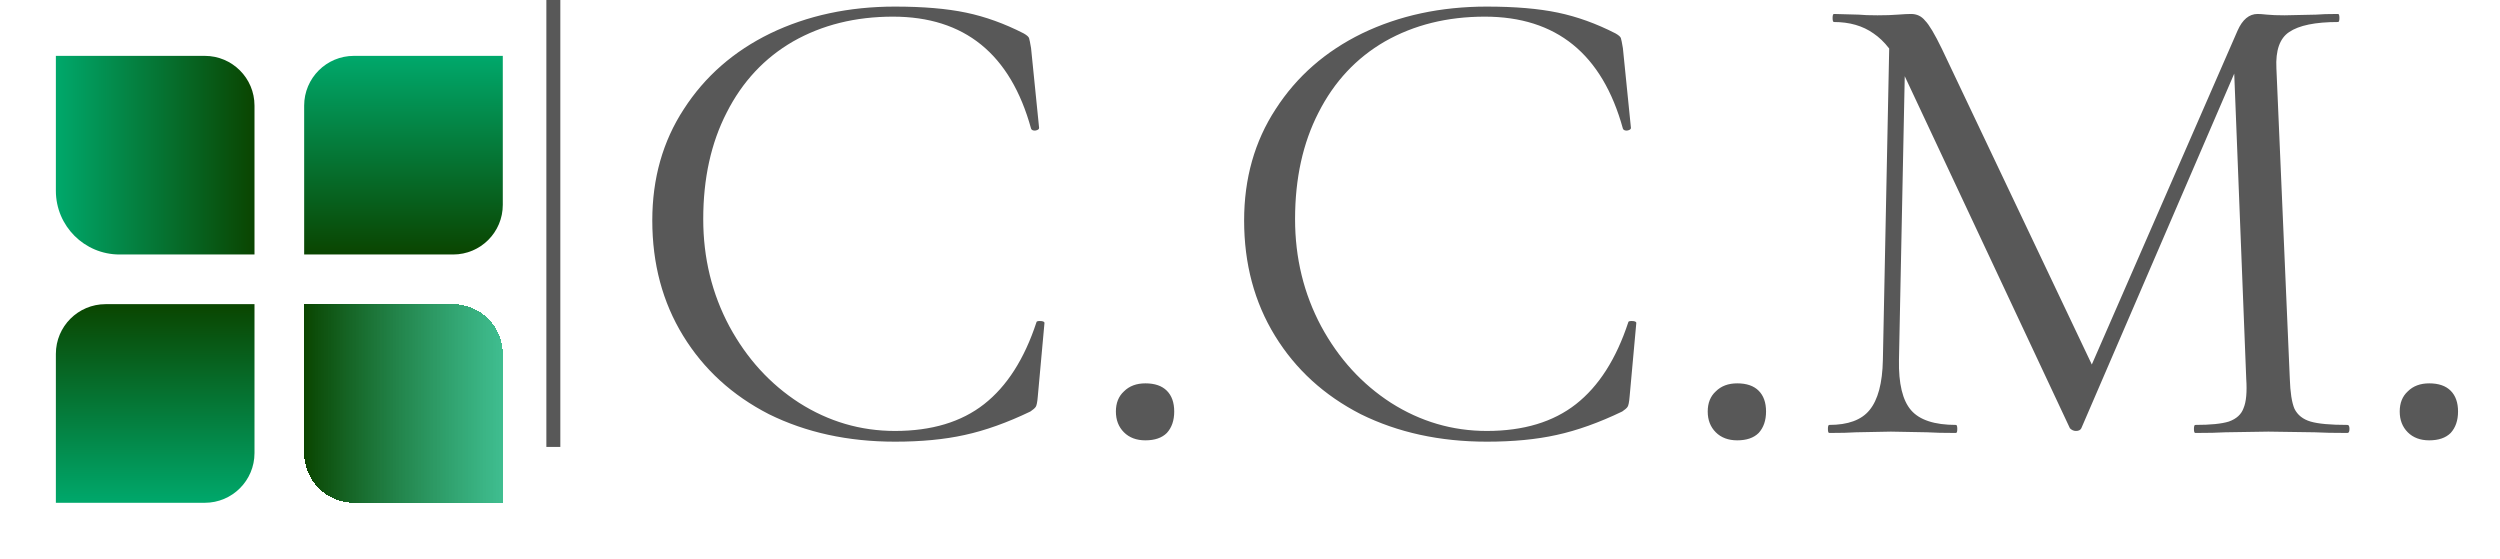 <svg width="179" height="40" viewBox="0 0 179 40" fill="none" xmlns="http://www.w3.org/2000/svg">
<path d="M64.08 0.472C66.096 0.472 67.792 0.616 69.168 0.904C70.544 1.192 71.92 1.688 73.296 2.392C73.52 2.52 73.648 2.632 73.68 2.728C73.712 2.824 73.76 3.064 73.824 3.448L74.4 9.16C74.4 9.256 74.304 9.32 74.112 9.352C73.952 9.352 73.856 9.304 73.824 9.208C72.352 3.864 69.056 1.192 63.936 1.192C61.248 1.192 58.864 1.784 56.784 2.968C54.736 4.152 53.152 5.848 52.032 8.056C50.912 10.232 50.352 12.776 50.352 15.688C50.352 18.472 50.976 21.032 52.224 23.368C53.472 25.672 55.136 27.496 57.216 28.84C59.328 30.184 61.616 30.856 64.08 30.856C66.704 30.856 68.832 30.216 70.464 28.936C72.096 27.656 73.344 25.704 74.208 23.08C74.208 23.016 74.288 22.984 74.448 22.984C74.672 22.984 74.784 23.032 74.784 23.128L74.304 28.408C74.272 28.792 74.224 29.032 74.16 29.128C74.096 29.224 73.968 29.336 73.776 29.464C72.112 30.264 70.544 30.824 69.072 31.144C67.632 31.464 65.968 31.624 64.08 31.624C60.72 31.624 57.712 30.968 55.056 29.656C52.432 28.312 50.384 26.44 48.912 24.04C47.44 21.64 46.704 18.888 46.704 15.784C46.704 12.776 47.456 10.12 48.96 7.816C50.464 5.48 52.528 3.672 55.152 2.392C57.808 1.112 60.784 0.472 64.08 0.472ZM82.01 31.528C81.37 31.528 80.858 31.336 80.474 30.952C80.09 30.568 79.898 30.072 79.898 29.464C79.898 28.856 80.09 28.376 80.474 28.024C80.858 27.64 81.37 27.448 82.01 27.448C82.682 27.448 83.194 27.624 83.546 27.976C83.898 28.328 84.074 28.824 84.074 29.464C84.074 30.104 83.898 30.616 83.546 31C83.194 31.352 82.682 31.528 82.01 31.528ZM106.455 0.472C108.471 0.472 110.167 0.616 111.543 0.904C112.919 1.192 114.295 1.688 115.671 2.392C115.895 2.52 116.023 2.632 116.055 2.728C116.087 2.824 116.135 3.064 116.199 3.448L116.775 9.16C116.775 9.256 116.679 9.32 116.487 9.352C116.327 9.352 116.231 9.304 116.199 9.208C114.727 3.864 111.431 1.192 106.311 1.192C103.623 1.192 101.239 1.784 99.159 2.968C97.111 4.152 95.527 5.848 94.407 8.056C93.287 10.232 92.727 12.776 92.727 15.688C92.727 18.472 93.351 21.032 94.599 23.368C95.847 25.672 97.511 27.496 99.591 28.84C101.703 30.184 103.991 30.856 106.455 30.856C109.079 30.856 111.207 30.216 112.839 28.936C114.471 27.656 115.719 25.704 116.583 23.08C116.583 23.016 116.663 22.984 116.823 22.984C117.047 22.984 117.159 23.032 117.159 23.128L116.679 28.408C116.647 28.792 116.599 29.032 116.535 29.128C116.471 29.224 116.343 29.336 116.151 29.464C114.487 30.264 112.919 30.824 111.447 31.144C110.007 31.464 108.343 31.624 106.455 31.624C103.095 31.624 100.087 30.968 97.431 29.656C94.807 28.312 92.759 26.44 91.287 24.04C89.815 21.64 89.079 18.888 89.079 15.784C89.079 12.776 89.831 10.12 91.335 7.816C92.839 5.48 94.903 3.672 97.527 2.392C100.183 1.112 103.159 0.472 106.455 0.472ZM124.385 31.528C123.745 31.528 123.233 31.336 122.849 30.952C122.465 30.568 122.273 30.072 122.273 29.464C122.273 28.856 122.465 28.376 122.849 28.024C123.233 27.64 123.745 27.448 124.385 27.448C125.057 27.448 125.569 27.624 125.921 27.976C126.273 28.328 126.449 28.824 126.449 29.464C126.449 30.104 126.273 30.616 125.921 31C125.569 31.352 125.057 31.528 124.385 31.528ZM135.294 2.104L136.446 2.2L135.966 25.768C135.934 27.464 136.222 28.664 136.83 29.368C137.438 30.072 138.51 30.424 140.046 30.424C140.11 30.424 140.142 30.52 140.142 30.712C140.142 30.904 140.11 31 140.046 31C139.15 31 138.462 30.984 137.982 30.952L135.39 30.904L132.894 30.952C132.446 30.984 131.806 31 130.974 31C130.91 31 130.878 30.904 130.878 30.712C130.878 30.52 130.91 30.424 130.974 30.424C132.318 30.424 133.278 30.072 133.854 29.368C134.462 28.632 134.782 27.432 134.814 25.768L135.294 2.104ZM168.078 30.424C168.174 30.424 168.222 30.52 168.222 30.712C168.222 30.904 168.174 31 168.078 31C167.086 31 166.302 30.984 165.726 30.952L162.414 30.904L159.342 30.952C158.83 30.984 158.11 31 157.182 31C157.118 31 157.086 30.904 157.086 30.712C157.086 30.52 157.118 30.424 157.182 30.424C158.27 30.424 159.07 30.344 159.582 30.184C160.126 29.992 160.478 29.672 160.638 29.224C160.83 28.776 160.894 28.072 160.83 27.112L159.918 3.928L161.502 1.72L149.022 30.664C148.958 30.792 148.83 30.856 148.638 30.856C148.478 30.856 148.334 30.792 148.206 30.664L136.158 4.984C135.614 3.8 134.942 2.936 134.142 2.392C133.374 1.848 132.43 1.576 131.31 1.576C131.246 1.576 131.214 1.48 131.214 1.288C131.214 1.096 131.246 1 131.31 1L133.086 1.048C133.406 1.08 133.854 1.096 134.43 1.096C135.006 1.096 135.486 1.08 135.87 1.048C136.286 1.016 136.606 1 136.83 1C137.246 1 137.582 1.16 137.838 1.48C138.126 1.768 138.526 2.44 139.038 3.496L149.982 26.536L148.494 29.032L160.206 2.2C160.558 1.4 161.038 1 161.646 1C161.806 1 162.03 1.016 162.318 1.048C162.638 1.08 163.054 1.096 163.566 1.096L165.822 1.048C166.174 1.016 166.702 1 167.406 1C167.47 1 167.502 1.096 167.502 1.288C167.502 1.48 167.47 1.576 167.406 1.576C165.774 1.576 164.606 1.816 163.902 2.296C163.23 2.744 162.926 3.608 162.99 4.888L163.95 27.112C163.982 28.104 164.094 28.824 164.286 29.272C164.51 29.72 164.894 30.024 165.438 30.184C165.982 30.344 166.862 30.424 168.078 30.424ZM173.932 31.528C173.292 31.528 172.78 31.336 172.396 30.952C172.012 30.568 171.82 30.072 171.82 29.464C171.82 28.856 172.012 28.376 172.396 28.024C172.78 27.64 173.292 27.448 173.932 27.448C174.604 27.448 175.116 27.624 175.468 27.976C175.82 28.328 175.996 28.824 175.996 29.464C175.996 30.104 175.82 30.616 175.468 31C175.116 31.352 174.604 31.528 173.932 31.528Z" fill="#585858"/>
<g filter="url(#filter0_d_5_3)">
<path d="M0 32V21.338C0 19.372 1.594 17.778 3.56 17.778H14.222V28.44C14.222 30.406 12.628 32 10.662 32H0Z" fill="url(#paint0_linear_5_3)"/>
</g>
<g filter="url(#filter1_d_5_3)">
<path d="M17.778 14.222V3.56C17.778 1.594 19.372 0 21.338 0H32V10.667C32 12.631 30.408 14.222 28.445 14.222H17.778Z" fill="url(#paint1_linear_5_3)"/>
</g>
<g filter="url(#filter2_d_5_3)">
<path d="M0 9.53674e-07H10.662C12.628 9.53674e-07 14.222 1.594 14.222 3.56V14.222H4.56C2.042 14.222 0 12.181 0 9.662V9.53674e-07Z" fill="url(#paint2_linear_5_3)"/>
</g>
<g filter="url(#filter3_d_5_3)">
<path d="M17.778 17.778H28.44C30.406 17.778 32 19.372 32 21.338V32H21.338C19.372 32 17.778 30.406 17.778 28.44V17.778Z" fill="url(#paint3_linear_5_3)" shape-rendering="crispEdges"/>
</g>
<line x1="39.62" y1="9.25981e-07" x2="39.62" y2="32" stroke="#585858"/>
<defs>
<filter id="filter0_d_5_3" x="0" y="17.778" width="22.222" height="22.222" filterUnits="userSpaceOnUse" color-interpolation-filters="sRGB">
<feFlood flood-opacity="0" result="BackgroundImageFix"/>
<feColorMatrix in="SourceAlpha" type="matrix" values="0 0 0 0 0 0 0 0 0 0 0 0 0 0 0 0 0 0 127 0" result="hardAlpha"/>
<feOffset dx="4" dy="4"/>
<feGaussianBlur stdDeviation="2"/>
<feComposite in2="hardAlpha" operator="out"/>
<feColorMatrix type="matrix" values="0 0 0 0 0 0 0 0 0 0 0 0 0 0 0 0 0 0 0.15 0"/>
<feBlend mode="normal" in2="BackgroundImageFix" result="effect1_dropShadow_5_3"/>
<feBlend mode="normal" in="SourceGraphic" in2="effect1_dropShadow_5_3" result="shape"/>
</filter>
<filter id="filter1_d_5_3" x="17.778" y="0" width="22.222" height="22.222" filterUnits="userSpaceOnUse" color-interpolation-filters="sRGB">
<feFlood flood-opacity="0" result="BackgroundImageFix"/>
<feColorMatrix in="SourceAlpha" type="matrix" values="0 0 0 0 0 0 0 0 0 0 0 0 0 0 0 0 0 0 127 0" result="hardAlpha"/>
<feOffset dx="4" dy="4"/>
<feGaussianBlur stdDeviation="2"/>
<feComposite in2="hardAlpha" operator="out"/>
<feColorMatrix type="matrix" values="0 0 0 0 0 0 0 0 0 0 0 0 0 0 0 0 0 0 0.15 0"/>
<feBlend mode="normal" in2="BackgroundImageFix" result="effect1_dropShadow_5_3"/>
<feBlend mode="normal" in="SourceGraphic" in2="effect1_dropShadow_5_3" result="shape"/>
</filter>
<filter id="filter2_d_5_3" x="0" y="9.53674e-07" width="22.222" height="22.222" filterUnits="userSpaceOnUse" color-interpolation-filters="sRGB">
<feFlood flood-opacity="0" result="BackgroundImageFix"/>
<feColorMatrix in="SourceAlpha" type="matrix" values="0 0 0 0 0 0 0 0 0 0 0 0 0 0 0 0 0 0 127 0" result="hardAlpha"/>
<feOffset dx="4" dy="4"/>
<feGaussianBlur stdDeviation="2"/>
<feComposite in2="hardAlpha" operator="out"/>
<feColorMatrix type="matrix" values="0 0 0 0 0 0 0 0 0 0 0 0 0 0 0 0 0 0 0.15 0"/>
<feBlend mode="normal" in2="BackgroundImageFix" result="effect1_dropShadow_5_3"/>
<feBlend mode="normal" in="SourceGraphic" in2="effect1_dropShadow_5_3" result="shape"/>
</filter>
<filter id="filter3_d_5_3" x="17.778" y="17.778" width="22.222" height="22.222" filterUnits="userSpaceOnUse" color-interpolation-filters="sRGB">
<feFlood flood-opacity="0" result="BackgroundImageFix"/>
<feColorMatrix in="SourceAlpha" type="matrix" values="0 0 0 0 0 0 0 0 0 0 0 0 0 0 0 0 0 0 127 0" result="hardAlpha"/>
<feOffset dx="4" dy="4"/>
<feGaussianBlur stdDeviation="2"/>
<feComposite in2="hardAlpha" operator="out"/>
<feColorMatrix type="matrix" values="0 0 0 0 0 0 0 0 0 0 0 0 0 0 0 0 0 0 0.15 0"/>
<feBlend mode="normal" in2="BackgroundImageFix" result="effect1_dropShadow_5_3"/>
<feBlend mode="normal" in="SourceGraphic" in2="effect1_dropShadow_5_3" result="shape"/>
</filter>
<linearGradient id="paint0_linear_5_3" x1="7.111" y1="32" x2="7.111" y2="17.778" gradientUnits="userSpaceOnUse">
<stop stop-color="#00A86B"/>
<stop offset="1" stop-color="#0A4500"/>
</linearGradient>
<linearGradient id="paint1_linear_5_3" x1="24.889" y1="0" x2="24.889" y2="14.222" gradientUnits="userSpaceOnUse">
<stop stop-color="#00A86B"/>
<stop offset="1" stop-color="#0A4500"/>
</linearGradient>
<linearGradient id="paint2_linear_5_3" x1="0" y1="7.111" x2="14.222" y2="7.111" gradientUnits="userSpaceOnUse">
<stop stop-color="#00A86B"/>
<stop offset="1" stop-color="#0A4500"/>
</linearGradient>
<linearGradient id="paint3_linear_5_3" x1="32" y1="24.889" x2="17.778" y2="24.889" gradientUnits="userSpaceOnUse">
<stop stop-color="#00A86B" stop-opacity="0.75"/>
<stop offset="1" stop-color="#0A4500"/>
</linearGradient>
</defs>
</svg>

